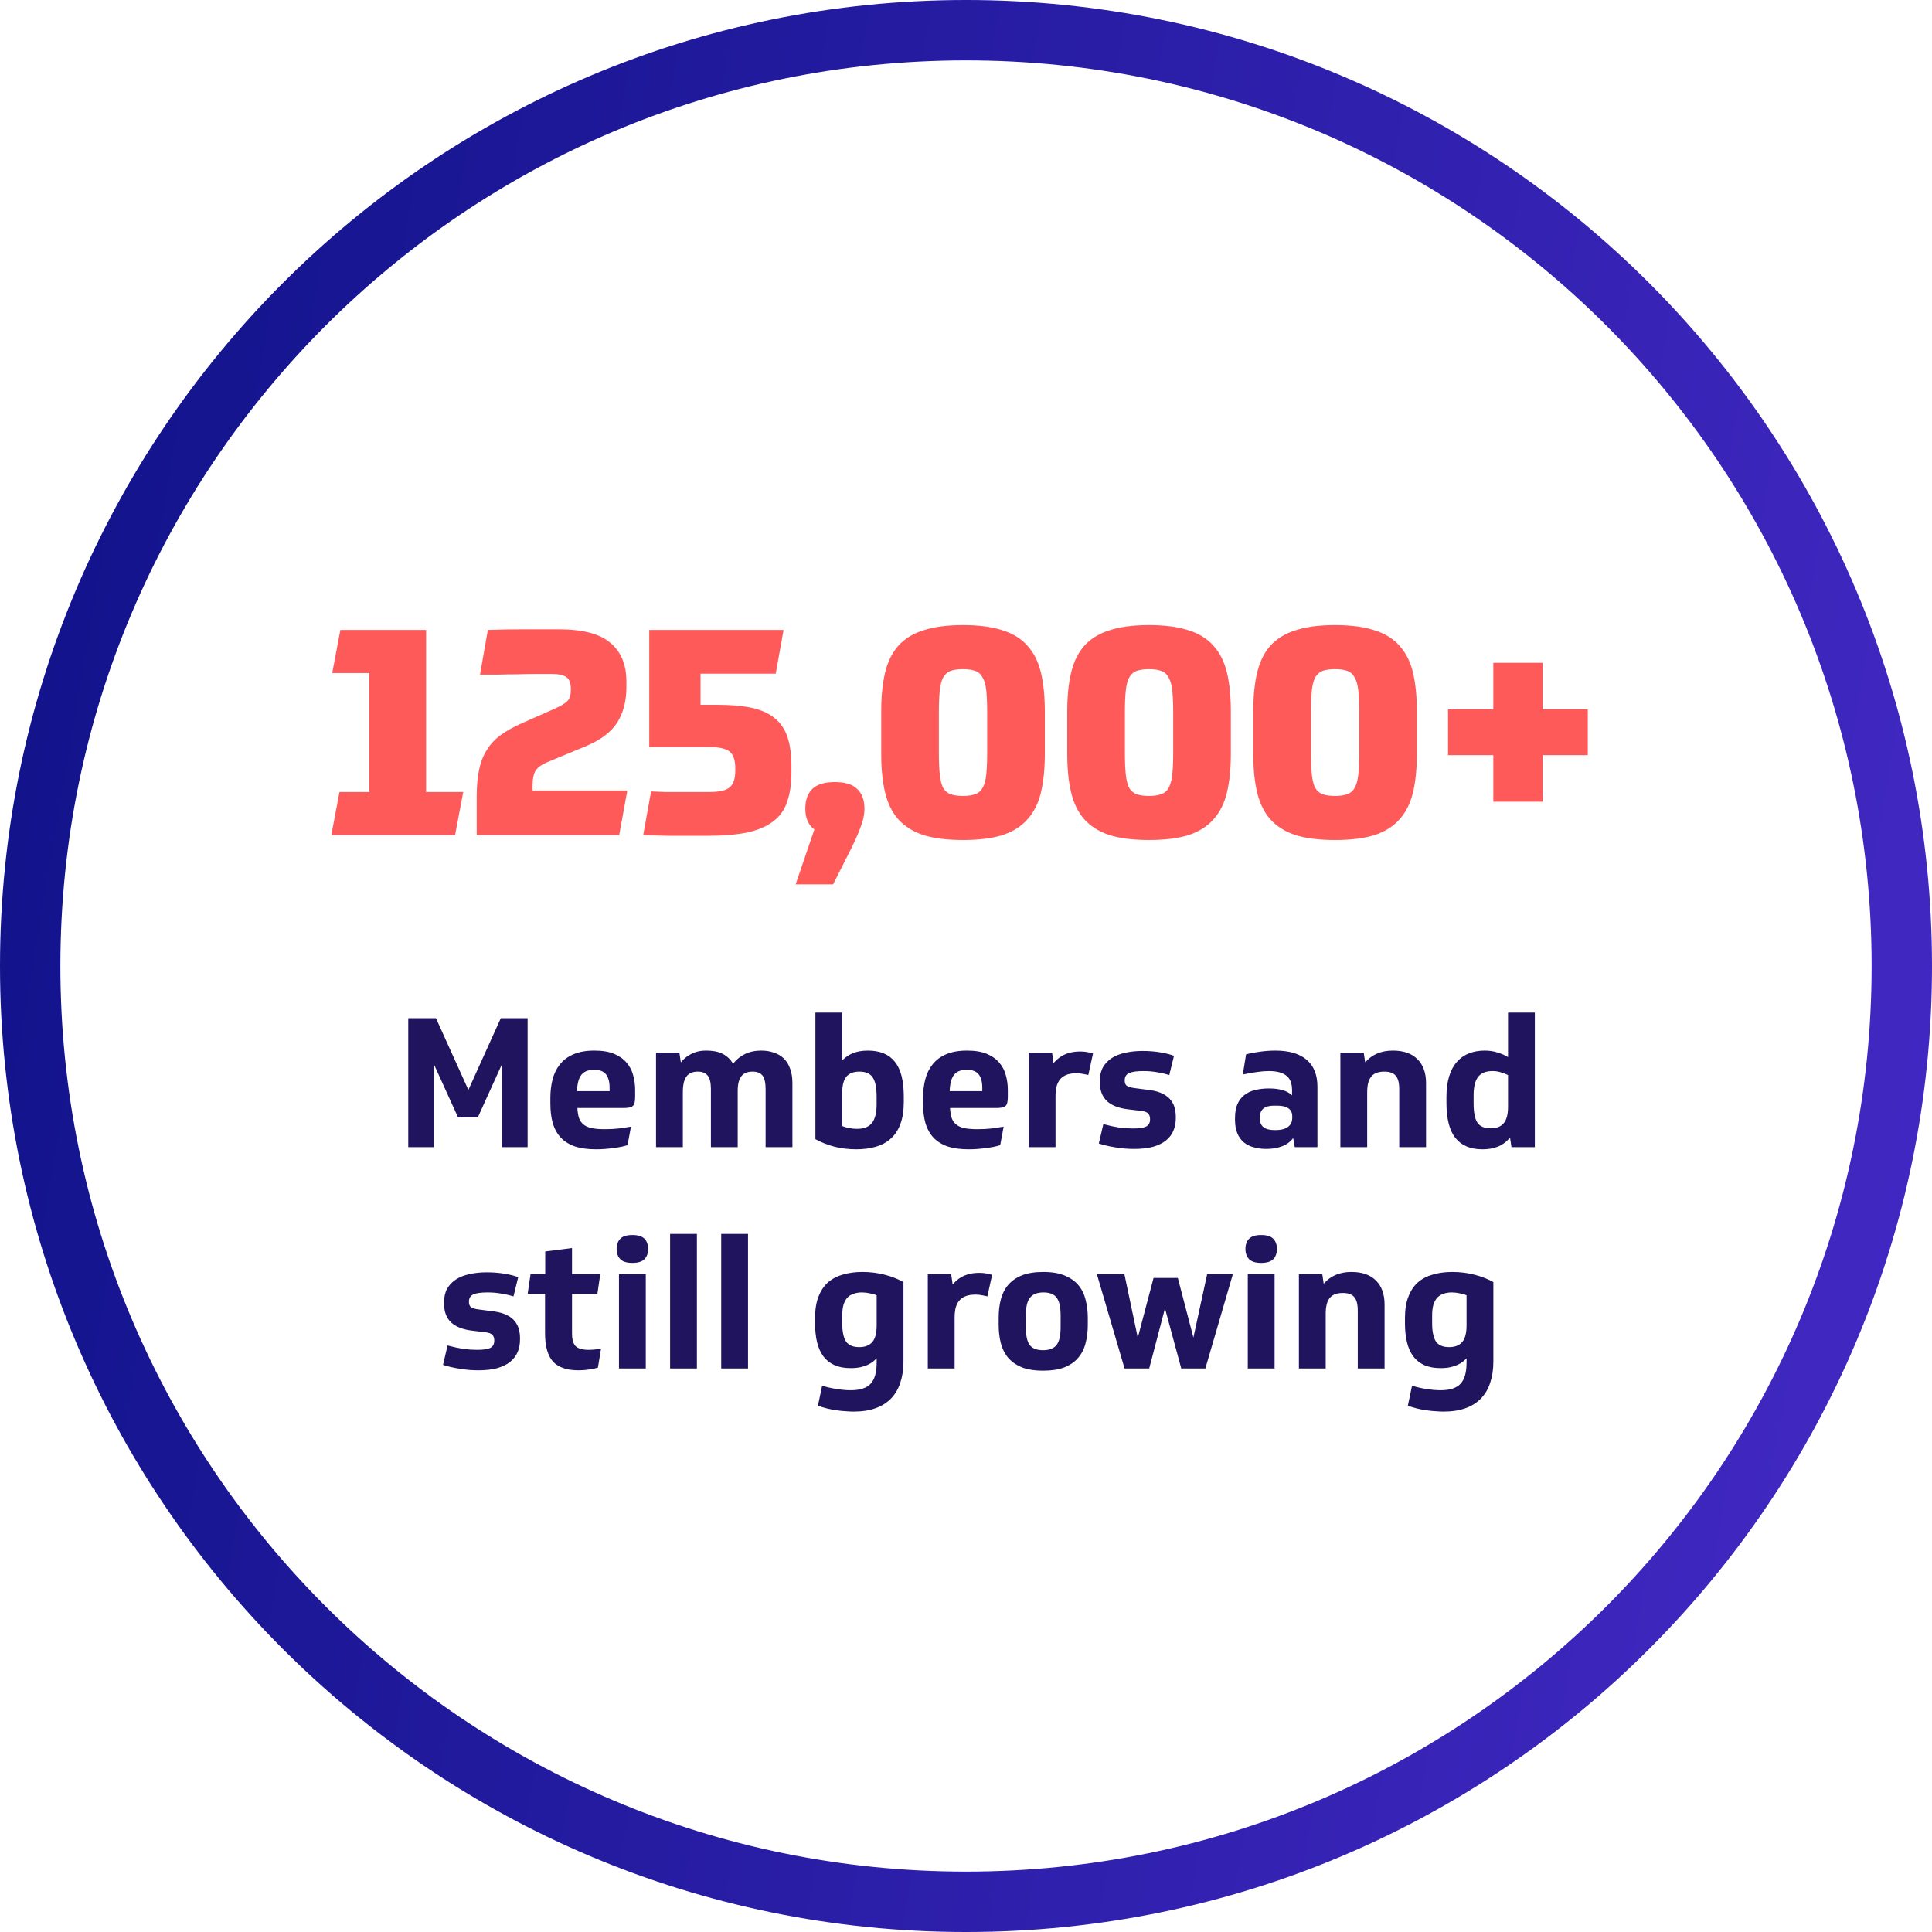 <svg xmlns="http://www.w3.org/2000/svg" fill="none" viewBox="0 0 192 192" height="192" width="192">
<g filter="url(#filter0_b_3455_44574)">
<path fill="white" d="M0 96C0 42.981 42.981 0 96 0C149.019 0 192 42.981 192 96C192 149.019 149.019 192 96 192C42.981 192 0 149.019 0 96Z"></path>
<path stroke-width="6" stroke="url(#paint0_linear_3455_44574)" d="M3 96C3 44.638 44.638 3 96 3C147.362 3 189 44.638 189 96C189 147.362 147.362 189 96 189C44.638 189 3 147.362 3 96Z"></path>
<path fill="#FF5A5A" d="M45.225 83H32.925L33.735 78.71H36.705V66.89H33.015L33.825 62.6H42.345V78.71H46.035L45.225 83ZM54.333 75.77C53.773 76.01 53.393 76.3 53.193 76.64C53.013 76.98 52.923 77.47 52.923 78.11V78.56H62.343L61.533 83H47.373V79.16C47.373 78.12 47.453 77.23 47.613 76.49C47.773 75.73 48.033 75.07 48.393 74.51C48.753 73.93 49.213 73.44 49.773 73.04C50.353 72.62 51.053 72.23 51.873 71.87L55.053 70.46C55.733 70.16 56.183 69.89 56.403 69.65C56.623 69.41 56.733 69.03 56.733 68.51C56.733 67.93 56.593 67.53 56.313 67.31C56.033 67.09 55.543 66.98 54.843 66.98C54.383 66.98 53.853 66.98 53.253 66.98C52.673 66.98 52.063 66.99 51.423 67.01C50.803 67.01 50.163 67.02 49.503 67.04C48.863 67.04 48.263 67.04 47.703 67.04L48.483 62.6C49.743 62.56 50.933 62.54 52.053 62.54C53.173 62.54 54.333 62.54 55.533 62.54C57.913 62.54 59.623 62.99 60.663 63.89C61.723 64.77 62.253 66.06 62.253 67.76V68.27C62.253 69.65 61.953 70.82 61.353 71.78C60.753 72.74 59.713 73.53 58.233 74.15L54.333 75.77ZM78.651 76.76C78.651 77.9 78.511 78.87 78.231 79.67C77.971 80.47 77.511 81.12 76.851 81.62C76.211 82.12 75.351 82.49 74.271 82.73C73.211 82.95 71.891 83.06 70.311 83.06C69.551 83.06 68.881 83.06 68.301 83.06C67.721 83.06 67.181 83.06 66.681 83.06C66.201 83.06 65.741 83.05 65.301 83.03C64.861 83.03 64.401 83.02 63.921 83L64.701 78.65C65.201 78.67 65.671 78.69 66.111 78.71C66.551 78.71 66.991 78.71 67.431 78.71C67.871 78.71 68.331 78.71 68.811 78.71C69.291 78.71 69.841 78.71 70.461 78.71C71.461 78.71 72.141 78.56 72.501 78.26C72.881 77.94 73.071 77.39 73.071 76.61V76.34C73.071 75.54 72.881 74.99 72.501 74.69C72.141 74.39 71.461 74.24 70.461 74.24H64.521V62.6H77.871L77.091 66.95H69.621V70.04H71.241C72.601 70.04 73.751 70.14 74.691 70.34C75.631 70.54 76.391 70.88 76.971 71.36C77.571 71.84 78.001 72.47 78.261 73.25C78.521 74.03 78.651 74.99 78.651 76.13V76.76ZM82.79 87.89H79.07L80.93 82.43C80.331 81.99 80.031 81.3 80.031 80.36C80.031 79.52 80.26 78.87 80.721 78.41C81.201 77.95 81.951 77.72 82.971 77.72C83.99 77.72 84.731 77.95 85.191 78.41C85.671 78.87 85.91 79.52 85.91 80.36C85.91 80.96 85.76 81.63 85.46 82.37C85.18 83.11 84.76 84.02 84.201 85.1L82.79 87.89ZM95.704 79.1C96.204 79.1 96.614 79.04 96.934 78.92C97.254 78.8 97.494 78.59 97.654 78.29C97.834 77.97 97.954 77.53 98.014 76.97C98.074 76.41 98.104 75.69 98.104 74.81V70.79C98.104 69.91 98.074 69.19 98.014 68.63C97.954 68.07 97.834 67.64 97.654 67.34C97.494 67.02 97.254 66.8 96.934 66.68C96.614 66.56 96.204 66.5 95.704 66.5C95.184 66.5 94.764 66.56 94.444 66.68C94.144 66.8 93.904 67.02 93.724 67.34C93.564 67.64 93.454 68.07 93.394 68.63C93.334 69.19 93.304 69.91 93.304 70.79V74.81C93.304 75.69 93.334 76.41 93.394 76.97C93.454 77.53 93.564 77.97 93.724 78.29C93.904 78.59 94.144 78.8 94.444 78.92C94.764 79.04 95.184 79.1 95.704 79.1ZM95.704 62.12C97.264 62.12 98.564 62.29 99.604 62.63C100.644 62.95 101.474 63.46 102.094 64.16C102.734 64.86 103.184 65.75 103.444 66.83C103.704 67.91 103.834 69.2 103.834 70.7V74.9C103.834 76.4 103.704 77.69 103.444 78.77C103.184 79.85 102.734 80.74 102.094 81.44C101.474 82.14 100.644 82.66 99.604 83C98.564 83.32 97.264 83.48 95.704 83.48C94.144 83.48 92.844 83.32 91.804 83C90.764 82.66 89.924 82.14 89.284 81.44C88.664 80.74 88.224 79.85 87.964 78.77C87.704 77.69 87.574 76.4 87.574 74.9V70.7C87.574 69.2 87.704 67.91 87.964 66.83C88.224 65.75 88.664 64.86 89.284 64.16C89.924 63.46 90.764 62.95 91.804 62.63C92.844 62.29 94.144 62.12 95.704 62.12ZM114.19 79.1C114.69 79.1 115.1 79.04 115.42 78.92C115.74 78.8 115.98 78.59 116.14 78.29C116.32 77.97 116.44 77.53 116.5 76.97C116.56 76.41 116.59 75.69 116.59 74.81V70.79C116.59 69.91 116.56 69.19 116.5 68.63C116.44 68.07 116.32 67.64 116.14 67.34C115.98 67.02 115.74 66.8 115.42 66.68C115.1 66.56 114.69 66.5 114.19 66.5C113.67 66.5 113.25 66.56 112.93 66.68C112.63 66.8 112.39 67.02 112.21 67.34C112.05 67.64 111.94 68.07 111.88 68.63C111.82 69.19 111.79 69.91 111.79 70.79V74.81C111.79 75.69 111.82 76.41 111.88 76.97C111.94 77.53 112.05 77.97 112.21 78.29C112.39 78.59 112.63 78.8 112.93 78.92C113.25 79.04 113.67 79.1 114.19 79.1ZM114.19 62.12C115.75 62.12 117.05 62.29 118.09 62.63C119.13 62.95 119.96 63.46 120.58 64.16C121.22 64.86 121.67 65.75 121.93 66.83C122.19 67.91 122.32 69.2 122.32 70.7V74.9C122.32 76.4 122.19 77.69 121.93 78.77C121.67 79.85 121.22 80.74 120.58 81.44C119.96 82.14 119.13 82.66 118.09 83C117.05 83.32 115.75 83.48 114.19 83.48C112.63 83.48 111.33 83.32 110.29 83C109.25 82.66 108.41 82.14 107.77 81.44C107.15 80.74 106.71 79.85 106.45 78.77C106.19 77.69 106.06 76.4 106.06 74.9V70.7C106.06 69.2 106.19 67.91 106.45 66.83C106.71 65.75 107.15 64.86 107.77 64.16C108.41 63.46 109.25 62.95 110.29 62.63C111.33 62.29 112.63 62.12 114.19 62.12ZM132.677 79.1C133.177 79.1 133.587 79.04 133.907 78.92C134.227 78.8 134.467 78.59 134.627 78.29C134.807 77.97 134.927 77.53 134.987 76.97C135.047 76.41 135.077 75.69 135.077 74.81V70.79C135.077 69.91 135.047 69.19 134.987 68.63C134.927 68.07 134.807 67.64 134.627 67.34C134.467 67.02 134.227 66.8 133.907 66.68C133.587 66.56 133.177 66.5 132.677 66.5C132.157 66.5 131.737 66.56 131.417 66.68C131.117 66.8 130.877 67.02 130.697 67.34C130.537 67.64 130.427 68.07 130.367 68.63C130.307 69.19 130.277 69.91 130.277 70.79V74.81C130.277 75.69 130.307 76.41 130.367 76.97C130.427 77.53 130.537 77.97 130.697 78.29C130.877 78.59 131.117 78.8 131.417 78.92C131.737 79.04 132.157 79.1 132.677 79.1ZM132.677 62.12C134.237 62.12 135.537 62.29 136.577 62.63C137.617 62.95 138.447 63.46 139.067 64.16C139.707 64.86 140.157 65.75 140.417 66.83C140.677 67.91 140.807 69.2 140.807 70.7V74.9C140.807 76.4 140.677 77.69 140.417 78.77C140.157 79.85 139.707 80.74 139.067 81.44C138.447 82.14 137.617 82.66 136.577 83C135.537 83.32 134.237 83.48 132.677 83.48C131.117 83.48 129.817 83.32 128.777 83C127.737 82.66 126.897 82.14 126.257 81.44C125.637 80.74 125.197 79.85 124.937 78.77C124.677 77.69 124.547 76.4 124.547 74.9V70.7C124.547 69.2 124.677 67.91 124.937 66.83C125.197 65.75 125.637 64.86 126.257 64.16C126.897 63.46 127.737 62.95 128.777 62.63C129.817 62.29 131.117 62.12 132.677 62.12ZM153.293 70.49H157.793V75.05H153.293V79.67H148.403V75.05H143.903V70.49H148.403V65.87H153.293V70.49Z"></path>
<path fill="#21145F" d="M45.521 111.048L43.127 105.774V114H40.571V101.184H43.325L46.547 108.312L49.769 101.184H52.433V114H49.877V105.774L47.483 111.048H45.521ZM57.377 110.112C57.401 110.508 57.455 110.838 57.539 111.102C57.635 111.366 57.785 111.582 57.989 111.75C58.193 111.918 58.463 112.038 58.799 112.11C59.135 112.182 59.567 112.218 60.095 112.218C60.611 112.218 61.079 112.194 61.499 112.146C61.931 112.086 62.333 112.026 62.705 111.966L62.363 113.802C62.015 113.922 61.547 114.018 60.959 114.09C60.371 114.174 59.795 114.216 59.231 114.216C58.403 114.216 57.701 114.12 57.125 113.928C56.549 113.724 56.081 113.43 55.721 113.046C55.361 112.65 55.097 112.17 54.929 111.606C54.773 111.042 54.695 110.394 54.695 109.662V109.086C54.695 108.45 54.767 107.85 54.911 107.286C55.055 106.71 55.295 106.212 55.631 105.792C55.967 105.36 56.411 105.024 56.963 104.784C57.527 104.532 58.229 104.406 59.069 104.406C59.861 104.406 60.515 104.514 61.031 104.73C61.547 104.946 61.961 105.24 62.273 105.612C62.585 105.972 62.801 106.386 62.921 106.854C63.053 107.322 63.119 107.808 63.119 108.312V109.032C63.119 109.488 63.041 109.782 62.885 109.914C62.729 110.046 62.429 110.112 61.985 110.112H57.377ZM59.033 106.314C58.457 106.314 58.037 106.482 57.773 106.818C57.509 107.154 57.365 107.694 57.341 108.438H60.581V108.114C60.581 107.514 60.461 107.064 60.221 106.764C59.981 106.464 59.585 106.314 59.033 106.314ZM65.195 114V104.622H67.517L67.661 105.576C67.769 105.444 67.895 105.312 68.039 105.18C68.195 105.036 68.375 104.91 68.579 104.802C68.783 104.682 69.017 104.586 69.281 104.514C69.545 104.442 69.851 104.406 70.199 104.406C70.439 104.406 70.685 104.424 70.937 104.46C71.189 104.496 71.429 104.562 71.657 104.658C71.897 104.754 72.119 104.892 72.323 105.072C72.527 105.24 72.701 105.456 72.845 105.72C73.169 105.3 73.565 104.976 74.033 104.748C74.501 104.52 75.041 104.406 75.653 104.406C76.109 104.406 76.523 104.472 76.895 104.604C77.279 104.724 77.609 104.916 77.885 105.18C78.161 105.444 78.371 105.78 78.515 106.188C78.671 106.596 78.749 107.082 78.749 107.646V114H76.085V108.258C76.085 107.61 75.983 107.154 75.779 106.89C75.575 106.626 75.245 106.494 74.789 106.494C74.573 106.494 74.375 106.524 74.195 106.584C74.015 106.644 73.859 106.746 73.727 106.89C73.595 107.034 73.493 107.232 73.421 107.484C73.349 107.724 73.313 108.03 73.313 108.402V114H70.649V108.24C70.649 107.592 70.541 107.142 70.325 106.89C70.121 106.626 69.797 106.494 69.353 106.494C68.837 106.494 68.459 106.656 68.219 106.98C67.979 107.304 67.859 107.826 67.859 108.546V114H65.195ZM87.117 108.96C87.117 108.096 86.991 107.472 86.739 107.088C86.487 106.692 86.043 106.494 85.407 106.494C84.831 106.494 84.399 106.662 84.111 106.998C83.835 107.334 83.697 107.88 83.697 108.636V111.894C83.901 111.99 84.135 112.062 84.399 112.11C84.663 112.158 84.921 112.182 85.173 112.182C85.845 112.182 86.337 111.99 86.649 111.606C86.961 111.21 87.117 110.598 87.117 109.77V108.96ZM89.817 109.536C89.817 110.388 89.703 111.114 89.475 111.714C89.259 112.302 88.941 112.782 88.521 113.154C88.113 113.526 87.615 113.796 87.027 113.964C86.451 114.132 85.809 114.216 85.101 114.216C84.309 114.216 83.571 114.126 82.887 113.946C82.215 113.766 81.597 113.52 81.033 113.208V100.626H83.697V105.378C84.021 105.054 84.381 104.814 84.777 104.658C85.185 104.49 85.677 104.406 86.253 104.406C87.453 104.406 88.347 104.778 88.935 105.522C89.523 106.254 89.817 107.4 89.817 108.96V109.536ZM94.414 110.112C94.438 110.508 94.492 110.838 94.576 111.102C94.672 111.366 94.822 111.582 95.026 111.75C95.23 111.918 95.5 112.038 95.836 112.11C96.172 112.182 96.604 112.218 97.132 112.218C97.648 112.218 98.116 112.194 98.536 112.146C98.968 112.086 99.37 112.026 99.742 111.966L99.4 113.802C99.052 113.922 98.584 114.018 97.996 114.09C97.408 114.174 96.832 114.216 96.268 114.216C95.44 114.216 94.738 114.12 94.162 113.928C93.586 113.724 93.118 113.43 92.758 113.046C92.398 112.65 92.134 112.17 91.966 111.606C91.81 111.042 91.732 110.394 91.732 109.662V109.086C91.732 108.45 91.804 107.85 91.948 107.286C92.092 106.71 92.332 106.212 92.668 105.792C93.004 105.36 93.448 105.024 94 104.784C94.564 104.532 95.266 104.406 96.106 104.406C96.898 104.406 97.552 104.514 98.068 104.73C98.584 104.946 98.998 105.24 99.31 105.612C99.622 105.972 99.838 106.386 99.958 106.854C100.09 107.322 100.156 107.808 100.156 108.312V109.032C100.156 109.488 100.078 109.782 99.922 109.914C99.766 110.046 99.466 110.112 99.022 110.112H94.414ZM96.07 106.314C95.494 106.314 95.074 106.482 94.81 106.818C94.546 107.154 94.402 107.694 94.378 108.438H97.618V108.114C97.618 107.514 97.498 107.064 97.258 106.764C97.018 106.464 96.622 106.314 96.07 106.314ZM108.154 106.836C108.034 106.8 107.866 106.764 107.65 106.728C107.446 106.68 107.224 106.656 106.984 106.656C106.576 106.656 106.24 106.71 105.976 106.818C105.712 106.926 105.496 107.082 105.328 107.286C105.172 107.49 105.058 107.736 104.986 108.024C104.926 108.3 104.896 108.612 104.896 108.96V114H102.232V104.622H104.554L104.698 105.648C104.806 105.528 104.932 105.402 105.076 105.27C105.232 105.126 105.412 105 105.616 104.892C105.832 104.772 106.084 104.676 106.372 104.604C106.66 104.532 106.99 104.496 107.362 104.496C107.614 104.496 107.83 104.514 108.01 104.55C108.19 104.574 108.394 104.622 108.622 104.694L108.154 106.836ZM114.274 108.33C114.802 108.402 115.234 108.528 115.57 108.708C115.906 108.876 116.164 109.08 116.344 109.32C116.536 109.56 116.668 109.824 116.74 110.112C116.812 110.388 116.848 110.67 116.848 110.958V111.138C116.848 111.582 116.77 111.99 116.614 112.362C116.458 112.734 116.212 113.058 115.876 113.334C115.552 113.598 115.126 113.808 114.598 113.964C114.07 114.108 113.44 114.18 112.708 114.18C112.06 114.18 111.43 114.126 110.818 114.018C110.206 113.922 109.666 113.796 109.198 113.64L109.648 111.714C110.236 111.87 110.764 111.984 111.232 112.056C111.7 112.116 112.156 112.146 112.6 112.146C113.176 112.146 113.602 112.086 113.878 111.966C114.154 111.834 114.292 111.588 114.292 111.228C114.292 110.976 114.226 110.784 114.094 110.652C113.962 110.52 113.74 110.436 113.428 110.4L112.078 110.238C111.178 110.13 110.488 109.86 110.008 109.428C109.54 108.984 109.306 108.372 109.306 107.592V107.376C109.306 106.86 109.408 106.422 109.612 106.062C109.828 105.69 110.122 105.384 110.494 105.144C110.866 104.904 111.31 104.73 111.826 104.622C112.354 104.502 112.924 104.442 113.536 104.442C114.184 104.442 114.784 104.49 115.336 104.586C115.9 104.682 116.344 104.796 116.668 104.928L116.2 106.836C115.768 106.704 115.348 106.608 114.94 106.548C114.532 106.476 114.094 106.44 113.626 106.44C112.978 106.44 112.504 106.506 112.204 106.638C111.916 106.77 111.772 107.016 111.772 107.376C111.772 107.616 111.838 107.79 111.97 107.898C112.114 108.006 112.372 108.084 112.744 108.132L114.274 108.33ZM125.2 111.138C125.2 111.522 125.32 111.816 125.56 112.02C125.8 112.212 126.19 112.308 126.73 112.308C127.306 112.308 127.732 112.2 128.008 111.984C128.284 111.768 128.422 111.468 128.422 111.084V110.94C128.422 110.232 127.918 109.878 126.91 109.878H126.604C125.668 109.878 125.2 110.268 125.2 111.048V111.138ZM122.734 111.12C122.734 110.568 122.812 110.106 122.968 109.734C123.136 109.362 123.364 109.062 123.652 108.834C123.952 108.594 124.306 108.426 124.714 108.33C125.134 108.222 125.596 108.168 126.1 108.168C126.616 108.168 127.066 108.222 127.45 108.33C127.834 108.438 128.152 108.612 128.404 108.852V108.366C128.404 107.67 128.212 107.178 127.828 106.89C127.456 106.59 126.874 106.44 126.082 106.44C125.722 106.44 125.344 106.47 124.948 106.53C124.552 106.578 124.072 106.662 123.508 106.782L123.832 104.784C124.216 104.676 124.678 104.586 125.218 104.514C125.758 104.442 126.262 104.406 126.73 104.406C128.11 104.406 129.154 104.712 129.862 105.324C130.57 105.936 130.924 106.824 130.924 107.988V114H128.674L128.512 113.1C128.224 113.484 127.846 113.76 127.378 113.928C126.922 114.096 126.412 114.18 125.848 114.18C125.404 114.18 124.99 114.126 124.606 114.018C124.234 113.922 123.904 113.76 123.616 113.532C123.34 113.304 123.124 113.004 122.968 112.632C122.812 112.26 122.734 111.804 122.734 111.264V111.12ZM133.205 114V104.622H135.527L135.671 105.576C136.343 104.796 137.261 104.406 138.425 104.406C139.481 104.406 140.291 104.688 140.855 105.252C141.431 105.816 141.719 106.614 141.719 107.646V114H139.055V108.258C139.055 107.61 138.935 107.154 138.695 106.89C138.467 106.626 138.095 106.494 137.579 106.494C136.967 106.494 136.529 106.662 136.265 106.998C136.001 107.322 135.869 107.838 135.869 108.546V114H133.205ZM146.446 109.644C146.446 110.544 146.572 111.186 146.824 111.57C147.076 111.942 147.514 112.128 148.138 112.128C148.726 112.128 149.158 111.96 149.434 111.624C149.722 111.288 149.866 110.742 149.866 109.986V106.836C149.59 106.704 149.332 106.608 149.092 106.548C148.852 106.476 148.594 106.44 148.318 106.44C147.67 106.44 147.196 106.632 146.896 107.016C146.596 107.4 146.446 108.006 146.446 108.834V109.644ZM143.746 109.014C143.746 108.222 143.836 107.538 144.016 106.962C144.196 106.374 144.454 105.894 144.79 105.522C145.126 105.138 145.528 104.856 145.996 104.676C146.464 104.496 146.98 104.406 147.544 104.406C148 104.406 148.414 104.466 148.786 104.586C149.17 104.694 149.53 104.85 149.866 105.054V100.626H152.53V114H150.208L150.064 113.046C149.956 113.178 149.824 113.316 149.668 113.46C149.512 113.592 149.326 113.718 149.11 113.838C148.894 113.946 148.636 114.036 148.336 114.108C148.048 114.18 147.706 114.216 147.31 114.216C146.134 114.216 145.246 113.844 144.646 113.1C144.046 112.356 143.746 111.186 143.746 109.59V109.014ZM49.103 130.33C49.631 130.402 50.063 130.528 50.399 130.708C50.735 130.876 50.993 131.08 51.173 131.32C51.365 131.56 51.497 131.824 51.569 132.112C51.641 132.388 51.677 132.67 51.677 132.958V133.138C51.677 133.582 51.599 133.99 51.443 134.362C51.287 134.734 51.041 135.058 50.705 135.334C50.381 135.598 49.955 135.808 49.427 135.964C48.899 136.108 48.269 136.18 47.537 136.18C46.889 136.18 46.259 136.126 45.647 136.018C45.035 135.922 44.495 135.796 44.027 135.64L44.477 133.714C45.065 133.87 45.593 133.984 46.061 134.056C46.529 134.116 46.985 134.146 47.429 134.146C48.005 134.146 48.431 134.086 48.707 133.966C48.983 133.834 49.121 133.588 49.121 133.228C49.121 132.976 49.055 132.784 48.923 132.652C48.791 132.52 48.569 132.436 48.257 132.4L46.907 132.238C46.007 132.13 45.317 131.86 44.837 131.428C44.369 130.984 44.135 130.372 44.135 129.592V129.376C44.135 128.86 44.237 128.422 44.441 128.062C44.657 127.69 44.951 127.384 45.323 127.144C45.695 126.904 46.139 126.73 46.655 126.622C47.183 126.502 47.753 126.442 48.365 126.442C49.013 126.442 49.613 126.49 50.165 126.586C50.729 126.682 51.173 126.796 51.497 126.928L51.029 128.836C50.597 128.704 50.177 128.608 49.769 128.548C49.361 128.476 48.923 128.44 48.455 128.44C47.807 128.44 47.333 128.506 47.033 128.638C46.745 128.77 46.601 129.016 46.601 129.376C46.601 129.616 46.667 129.79 46.799 129.898C46.943 130.006 47.201 130.084 47.573 130.132L49.103 130.33ZM56.847 128.584V132.526C56.847 133.114 56.967 133.534 57.207 133.786C57.459 134.026 57.891 134.146 58.503 134.146C58.719 134.146 58.935 134.134 59.151 134.11C59.367 134.086 59.559 134.062 59.727 134.038L59.421 135.91C59.217 135.982 58.941 136.042 58.593 136.09C58.245 136.15 57.879 136.18 57.495 136.18C56.343 136.18 55.497 135.892 54.957 135.316C54.429 134.728 54.165 133.786 54.165 132.49V128.584H52.437L52.725 126.622H54.183V124.372L56.847 124.03V126.622H59.655L59.367 128.584H56.847ZM62.845 125.506C62.281 125.506 61.879 125.38 61.639 125.128C61.399 124.876 61.279 124.54 61.279 124.12C61.279 123.7 61.399 123.364 61.639 123.112C61.879 122.86 62.281 122.734 62.845 122.734C63.409 122.734 63.811 122.86 64.051 123.112C64.291 123.364 64.411 123.7 64.411 124.12C64.411 124.54 64.291 124.876 64.051 125.128C63.811 125.38 63.409 125.506 62.845 125.506ZM61.513 126.622H64.177V136H61.513V126.622ZM69.257 136H66.593V122.626H69.257V136ZM74.337 136H71.673V122.626H74.337V136ZM81.001 130.978C81.001 130.138 81.115 129.43 81.343 128.854C81.571 128.266 81.889 127.792 82.297 127.432C82.717 127.072 83.215 126.814 83.791 126.658C84.367 126.49 85.003 126.406 85.699 126.406C86.503 126.406 87.259 126.502 87.967 126.694C88.687 126.886 89.293 127.126 89.785 127.414V135.316C89.785 136.084 89.683 136.774 89.479 137.386C89.287 137.998 88.987 138.52 88.579 138.952C88.171 139.384 87.655 139.714 87.031 139.942C86.407 140.17 85.675 140.284 84.835 140.284C84.619 140.284 84.367 140.272 84.079 140.248C83.791 140.236 83.491 140.206 83.179 140.158C82.867 140.122 82.543 140.062 82.207 139.978C81.883 139.906 81.577 139.81 81.289 139.69L81.703 137.71C82.123 137.842 82.591 137.95 83.107 138.034C83.635 138.118 84.115 138.16 84.547 138.16C85.471 138.16 86.131 137.944 86.527 137.512C86.923 137.08 87.121 136.39 87.121 135.442V134.992C87.013 135.1 86.887 135.214 86.743 135.334C86.599 135.442 86.425 135.544 86.221 135.64C86.017 135.736 85.777 135.814 85.501 135.874C85.225 135.934 84.907 135.964 84.547 135.964C83.911 135.964 83.365 135.862 82.909 135.658C82.465 135.454 82.099 135.16 81.811 134.776C81.535 134.392 81.331 133.93 81.199 133.39C81.067 132.838 81.001 132.214 81.001 131.518V130.978ZM83.701 131.5C83.701 132.328 83.827 132.934 84.079 133.318C84.331 133.69 84.769 133.876 85.393 133.876C85.969 133.876 86.401 133.708 86.689 133.372C86.977 133.036 87.121 132.484 87.121 131.716V128.728C86.941 128.644 86.713 128.578 86.437 128.53C86.173 128.47 85.909 128.44 85.645 128.44C85.357 128.44 85.093 128.482 84.853 128.566C84.613 128.638 84.403 128.764 84.223 128.944C84.055 129.124 83.923 129.364 83.827 129.664C83.743 129.952 83.701 130.312 83.701 130.744V131.5ZM98.126 128.836C98.006 128.8 97.838 128.764 97.622 128.728C97.418 128.68 97.196 128.656 96.956 128.656C96.548 128.656 96.212 128.71 95.948 128.818C95.684 128.926 95.468 129.082 95.3 129.286C95.144 129.49 95.03 129.736 94.958 130.024C94.898 130.3 94.868 130.612 94.868 130.96V136H92.204V126.622H94.526L94.67 127.648C94.778 127.528 94.904 127.402 95.048 127.27C95.204 127.126 95.384 127 95.588 126.892C95.804 126.772 96.056 126.676 96.344 126.604C96.632 126.532 96.962 126.496 97.334 126.496C97.586 126.496 97.802 126.514 97.982 126.55C98.162 126.574 98.366 126.622 98.594 126.694L98.126 128.836ZM108.103 131.68C108.103 132.352 108.025 132.97 107.869 133.534C107.725 134.086 107.479 134.56 107.131 134.956C106.795 135.352 106.339 135.664 105.763 135.892C105.199 136.108 104.503 136.216 103.675 136.216C102.787 136.216 102.055 136.096 101.479 135.856C100.915 135.604 100.465 135.274 100.129 134.866C99.805 134.446 99.577 133.966 99.445 133.426C99.313 132.874 99.247 132.292 99.247 131.68V130.942C99.247 130.282 99.319 129.676 99.463 129.124C99.607 128.572 99.847 128.098 100.183 127.702C100.531 127.294 100.987 126.976 101.551 126.748C102.115 126.52 102.823 126.406 103.675 126.406C104.539 126.406 105.253 126.526 105.817 126.766C106.393 127.006 106.849 127.33 107.185 127.738C107.521 128.146 107.755 128.626 107.887 129.178C108.031 129.73 108.103 130.318 108.103 130.942V131.68ZM101.947 131.896C101.947 132.724 102.073 133.312 102.325 133.66C102.589 134.008 103.033 134.182 103.657 134.182C104.269 134.182 104.713 134.014 104.989 133.678C105.265 133.33 105.403 132.736 105.403 131.896V130.726C105.403 129.898 105.271 129.31 105.007 128.962C104.755 128.614 104.317 128.44 103.693 128.44C103.081 128.44 102.637 128.614 102.361 128.962C102.085 129.298 101.947 129.886 101.947 130.726V131.896ZM115.772 130.024L114.206 136H111.758L109.004 126.622H111.74L113.072 132.94L114.638 127H117.05L118.598 132.922L119.966 126.622H122.522L119.786 136H117.392L115.772 130.024ZM125.335 125.506C124.771 125.506 124.369 125.38 124.129 125.128C123.889 124.876 123.769 124.54 123.769 124.12C123.769 123.7 123.889 123.364 124.129 123.112C124.369 122.86 124.771 122.734 125.335 122.734C125.899 122.734 126.301 122.86 126.541 123.112C126.781 123.364 126.901 123.7 126.901 124.12C126.901 124.54 126.781 124.876 126.541 125.128C126.301 125.38 125.899 125.506 125.335 125.506ZM124.003 126.622H126.667V136H124.003V126.622ZM129.083 136V126.622H131.405L131.549 127.576C132.221 126.796 133.139 126.406 134.303 126.406C135.359 126.406 136.169 126.688 136.733 127.252C137.309 127.816 137.597 128.614 137.597 129.646V136H134.933V130.258C134.933 129.61 134.813 129.154 134.573 128.89C134.345 128.626 133.973 128.494 133.457 128.494C132.845 128.494 132.407 128.662 132.143 128.998C131.879 129.322 131.747 129.838 131.747 130.546V136H129.083ZM139.624 130.978C139.624 130.138 139.738 129.43 139.966 128.854C140.194 128.266 140.512 127.792 140.92 127.432C141.34 127.072 141.838 126.814 142.414 126.658C142.99 126.49 143.626 126.406 144.322 126.406C145.126 126.406 145.882 126.502 146.59 126.694C147.31 126.886 147.916 127.126 148.408 127.414V135.316C148.408 136.084 148.306 136.774 148.102 137.386C147.91 137.998 147.61 138.52 147.202 138.952C146.794 139.384 146.278 139.714 145.654 139.942C145.03 140.17 144.298 140.284 143.458 140.284C143.242 140.284 142.99 140.272 142.702 140.248C142.414 140.236 142.114 140.206 141.802 140.158C141.49 140.122 141.166 140.062 140.83 139.978C140.506 139.906 140.2 139.81 139.912 139.69L140.326 137.71C140.746 137.842 141.214 137.95 141.73 138.034C142.258 138.118 142.738 138.16 143.17 138.16C144.094 138.16 144.754 137.944 145.15 137.512C145.546 137.08 145.744 136.39 145.744 135.442V134.992C145.636 135.1 145.51 135.214 145.366 135.334C145.222 135.442 145.048 135.544 144.844 135.64C144.64 135.736 144.4 135.814 144.124 135.874C143.848 135.934 143.53 135.964 143.17 135.964C142.534 135.964 141.988 135.862 141.532 135.658C141.088 135.454 140.722 135.16 140.434 134.776C140.158 134.392 139.954 133.93 139.822 133.39C139.69 132.838 139.624 132.214 139.624 131.518V130.978ZM142.324 131.5C142.324 132.328 142.45 132.934 142.702 133.318C142.954 133.69 143.392 133.876 144.016 133.876C144.592 133.876 145.024 133.708 145.312 133.372C145.6 133.036 145.744 132.484 145.744 131.716V128.728C145.564 128.644 145.336 128.578 145.06 128.53C144.796 128.47 144.532 128.44 144.268 128.44C143.98 128.44 143.716 128.482 143.476 128.566C143.236 128.638 143.026 128.764 142.846 128.944C142.678 129.124 142.546 129.364 142.45 129.664C142.366 129.952 142.324 130.312 142.324 130.744V131.5Z"></path>
</g>
<defs>
<filter color-interpolation-filters="sRGB" filterUnits="userSpaceOnUse" height="216" width="216" y="-12" x="-12" id="filter0_b_3455_44574">
<feFlood result="BackgroundImageFix" flood-opacity="0"></feFlood>
<feGaussianBlur stdDeviation="6" in="BackgroundImageFix"></feGaussianBlur>
<feComposite result="effect1_backgroundBlur_3455_44574" operator="in" in2="SourceAlpha"></feComposite>
<feBlend result="shape" in2="effect1_backgroundBlur_3455_44574" in="SourceGraphic" mode="normal"></feBlend>
</filter>
<linearGradient gradientUnits="userSpaceOnUse" y2="39.039" x2="217.236" y1="2.583" x1="1.28481e-06" id="paint0_linear_3455_44574">
<stop stop-color="#0F1288"></stop>
<stop stop-color="#4429C5" offset="1"></stop>
</linearGradient>
</defs>
</svg>
